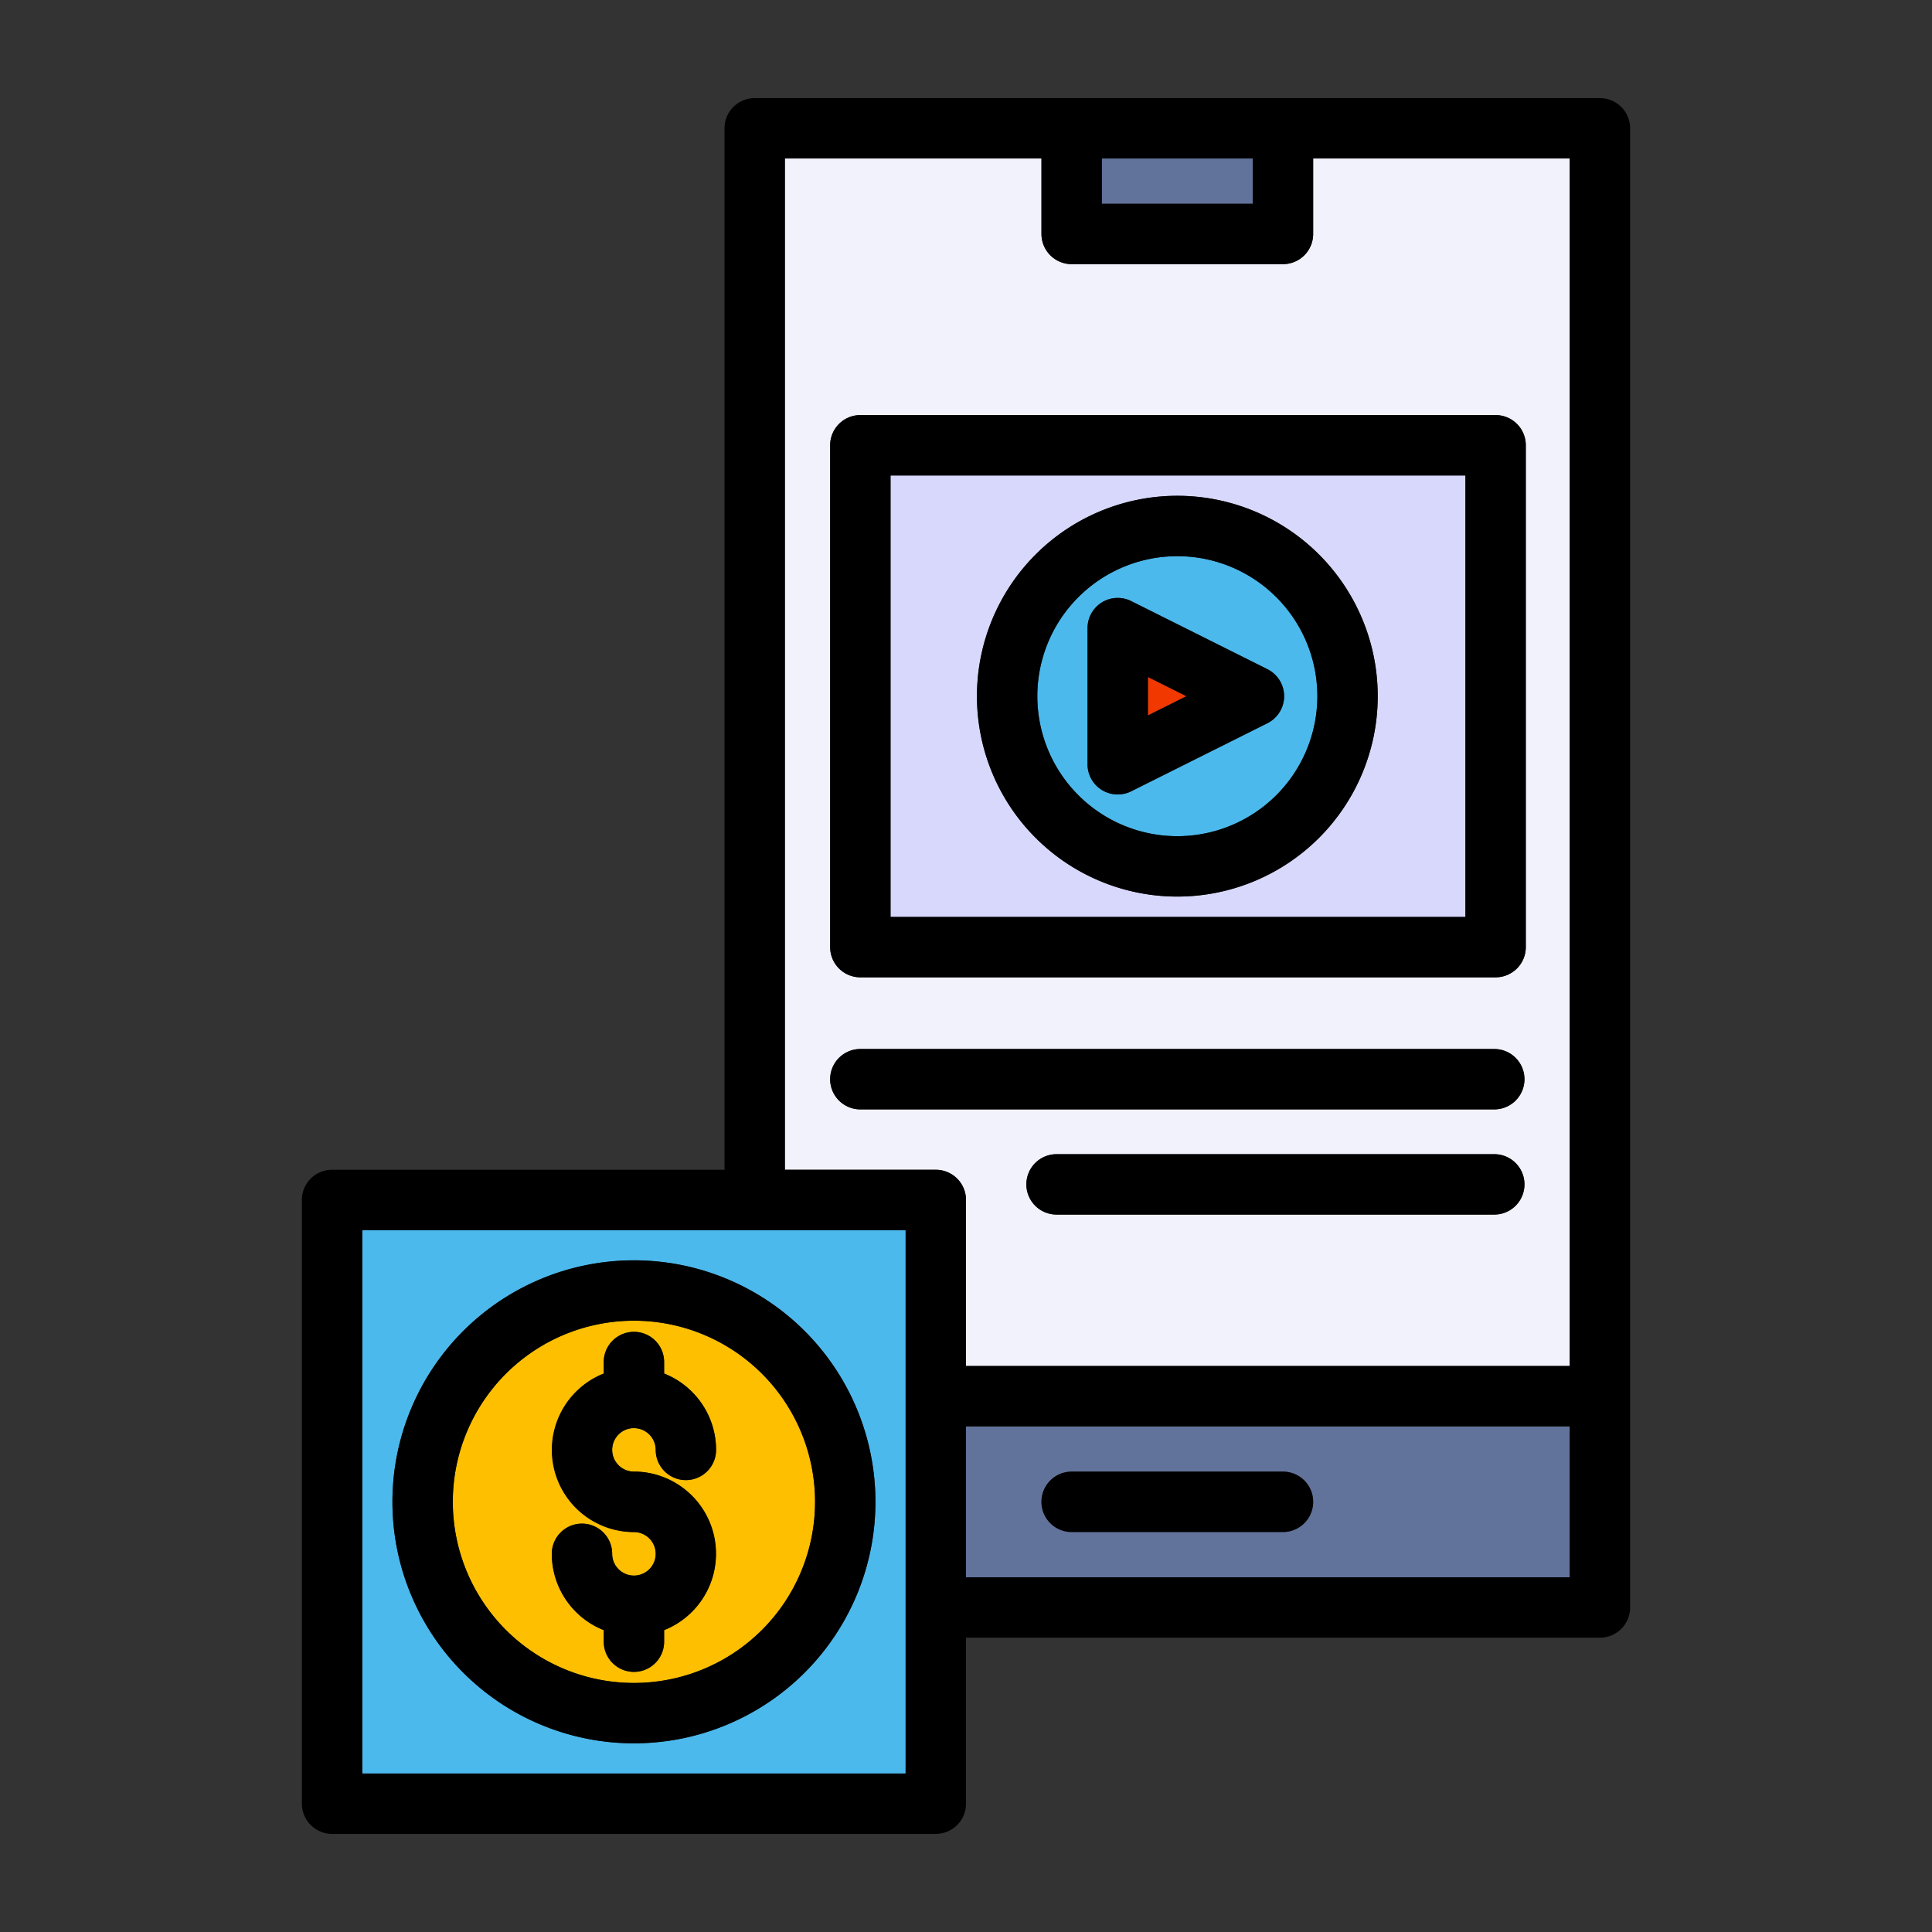 <?xml version="1.0" ?>
<!-- Uploaded to: SVG Repo, www.svgrepo.com, Generator: SVG Repo Mixer Tools -->
<svg width="800px" height="800px" viewBox="0 0 64 64" xmlns="http://www.w3.org/2000/svg">
<rect x="0" y="0" width="64" height="64" fill="#333333" stroke="none"/>
<defs>
<style>.cls-1{fill:#f2f2fc;}.cls-2{fill:#61729b;}.cls-3{fill:#4bb9ec;}.cls-4{fill:#fdbf00;}.cls-5{fill:#d8d8fc;}.cls-6{fill:#f03800;}</style>
</defs>
<title/>
<g data-name="mobile streaming" id="mobile_streaming">
<path class="cls-1" d="M32,39.75v5.5H52v-40H43.5v2.5a1,1,0,0,1-1,1h-7a1,1,0,0,1-1-1V5.25H26v33.5h5A1,1,0,0,1,32,39.75Zm17.5.484H35a1,1,0,0,1,0-2H49.5a1,1,0,0,1,0,2ZM27.5,14.75a1,1,0,0,1,1-1H49.544a1,1,0,0,1,1,1V31.375a1,1,0,0,1-1,1H28.5a1,1,0,0,1-1-1Zm0,21a1,1,0,0,1,1-1h21a1,1,0,0,1,0,2h-21A1,1,0,0,1,27.5,35.75Z"/>
<path class="cls-2" d="M32,52.25H52v-5H32Zm3.5-3.5h7a1,1,0,0,1,0,2h-7a1,1,0,0,1,0-2Z"/>
<rect class="cls-2" height="1.5" width="5" x="36.5" y="5.25"/>
<path d="M50.5,35.75a1,1,0,0,0-1-1h-21a1,1,0,0,0,0,2h21A1,1,0,0,0,50.5,35.75Z"/>
<path d="M49.5,38.234H35a1,1,0,0,0,0,2H49.5a1,1,0,0,0,0-2Z"/>
<path d="M35.5,50.75h7a1,1,0,0,0,0-2h-7a1,1,0,0,0,0,2Z"/>
<path class="cls-3" d="M12,40.75v18H30v-18Zm17,9a8,8,0,1,1-8-8A8,8,0,0,1,29,49.75Z"/>
<path d="M53,3.25H25a1,1,0,0,0-1,1v34.5H11a1,1,0,0,0-1,1v20a1,1,0,0,0,1,1H31a1,1,0,0,0,1-1v-5.5H53.013a1,1,0,0,0,.987-1v-49A1,1,0,0,0,53,3.25Zm-1,49H32v-5H52Zm-22,6.5H12v-18H30Zm6.5-53.5h5v1.5h-5ZM26,5.25h8.5v2.5a1,1,0,0,0,1,1h7a1,1,0,0,0,1-1V5.25H52v40H32v-5.5a1,1,0,0,0-1-1H26Z"/>
<path class="cls-4" d="M21,43.75a6,6,0,1,0,6,6A6,6,0,0,0,21,43.75Zm0,5A2.722,2.722,0,0,1,22,54v.383a1,1,0,1,1-2,0V54a2.722,2.722,0,0,1-1.721-2.531,1,1,0,0,1,2,0A.721.721,0,1,0,21,50.749,2.722,2.722,0,0,1,20,45.5v-.381a1,1,0,1,1,2,0V45.5a2.724,2.724,0,0,1,1.721,2.532,1,1,0,0,1-2,0,.721.721,0,1,0-.721.721Z"/>
<path d="M21,41.75a8,8,0,1,0,8,8A8,8,0,0,0,21,41.75Zm0,14a6,6,0,1,1,6-6A6,6,0,0,1,21,55.75Z"/>
<path class="cls-5" d="M48.544,15.75H29.5V30.375H48.544ZM39,29.7a6.638,6.638,0,1,1,6.639-6.639A6.642,6.642,0,0,1,39,29.7Z"/>
<path d="M28.5,32.375H49.544a1,1,0,0,0,1-1V14.75a1,1,0,0,0-1-1H28.5a1,1,0,0,0-1,1V31.375A1,1,0,0,0,28.5,32.375Zm1-16.625H48.544V30.375H29.5Z"/>
<path class="cls-3" d="M39,18.424a4.638,4.638,0,1,0,4.639,4.638A4.641,4.641,0,0,0,39,18.424Zm2.985,5.533-4.511,2.255a1,1,0,0,1-1.448-.894V20.807a1,1,0,0,1,1.448-.894l4.511,2.255a1,1,0,0,1,0,1.789Z"/>
<path d="M39,16.424a6.638,6.638,0,1,0,6.639,6.638A6.641,6.641,0,0,0,39,16.424ZM39,27.7a4.638,4.638,0,1,1,4.639-4.639A4.641,4.641,0,0,1,39,27.7Z"/>
<polygon class="cls-6" points="38.026 23.7 39.302 23.063 38.026 22.425 38.026 23.7"/>
<path d="M41.985,22.168l-4.511-2.255a1,1,0,0,0-1.448.894v4.511a1,1,0,0,0,1.448.894l4.511-2.255a1,1,0,0,0,0-1.789ZM38.026,23.7V22.425l1.276.638Z"/>
<path d="M21,47.307a.721.721,0,0,1,.721.721,1,1,0,0,0,2,0A2.724,2.724,0,0,0,22,45.5v-.381a1,1,0,1,0-2,0V45.5a2.722,2.722,0,0,0,1,5.253.721.721,0,1,1-.721.722,1,1,0,0,0-2,0A2.722,2.722,0,0,0,20,54v.383a1,1,0,1,0,2,0V54a2.722,2.722,0,0,0-1-5.253.721.721,0,1,1,0-1.442Z"/>
</g>
</svg>